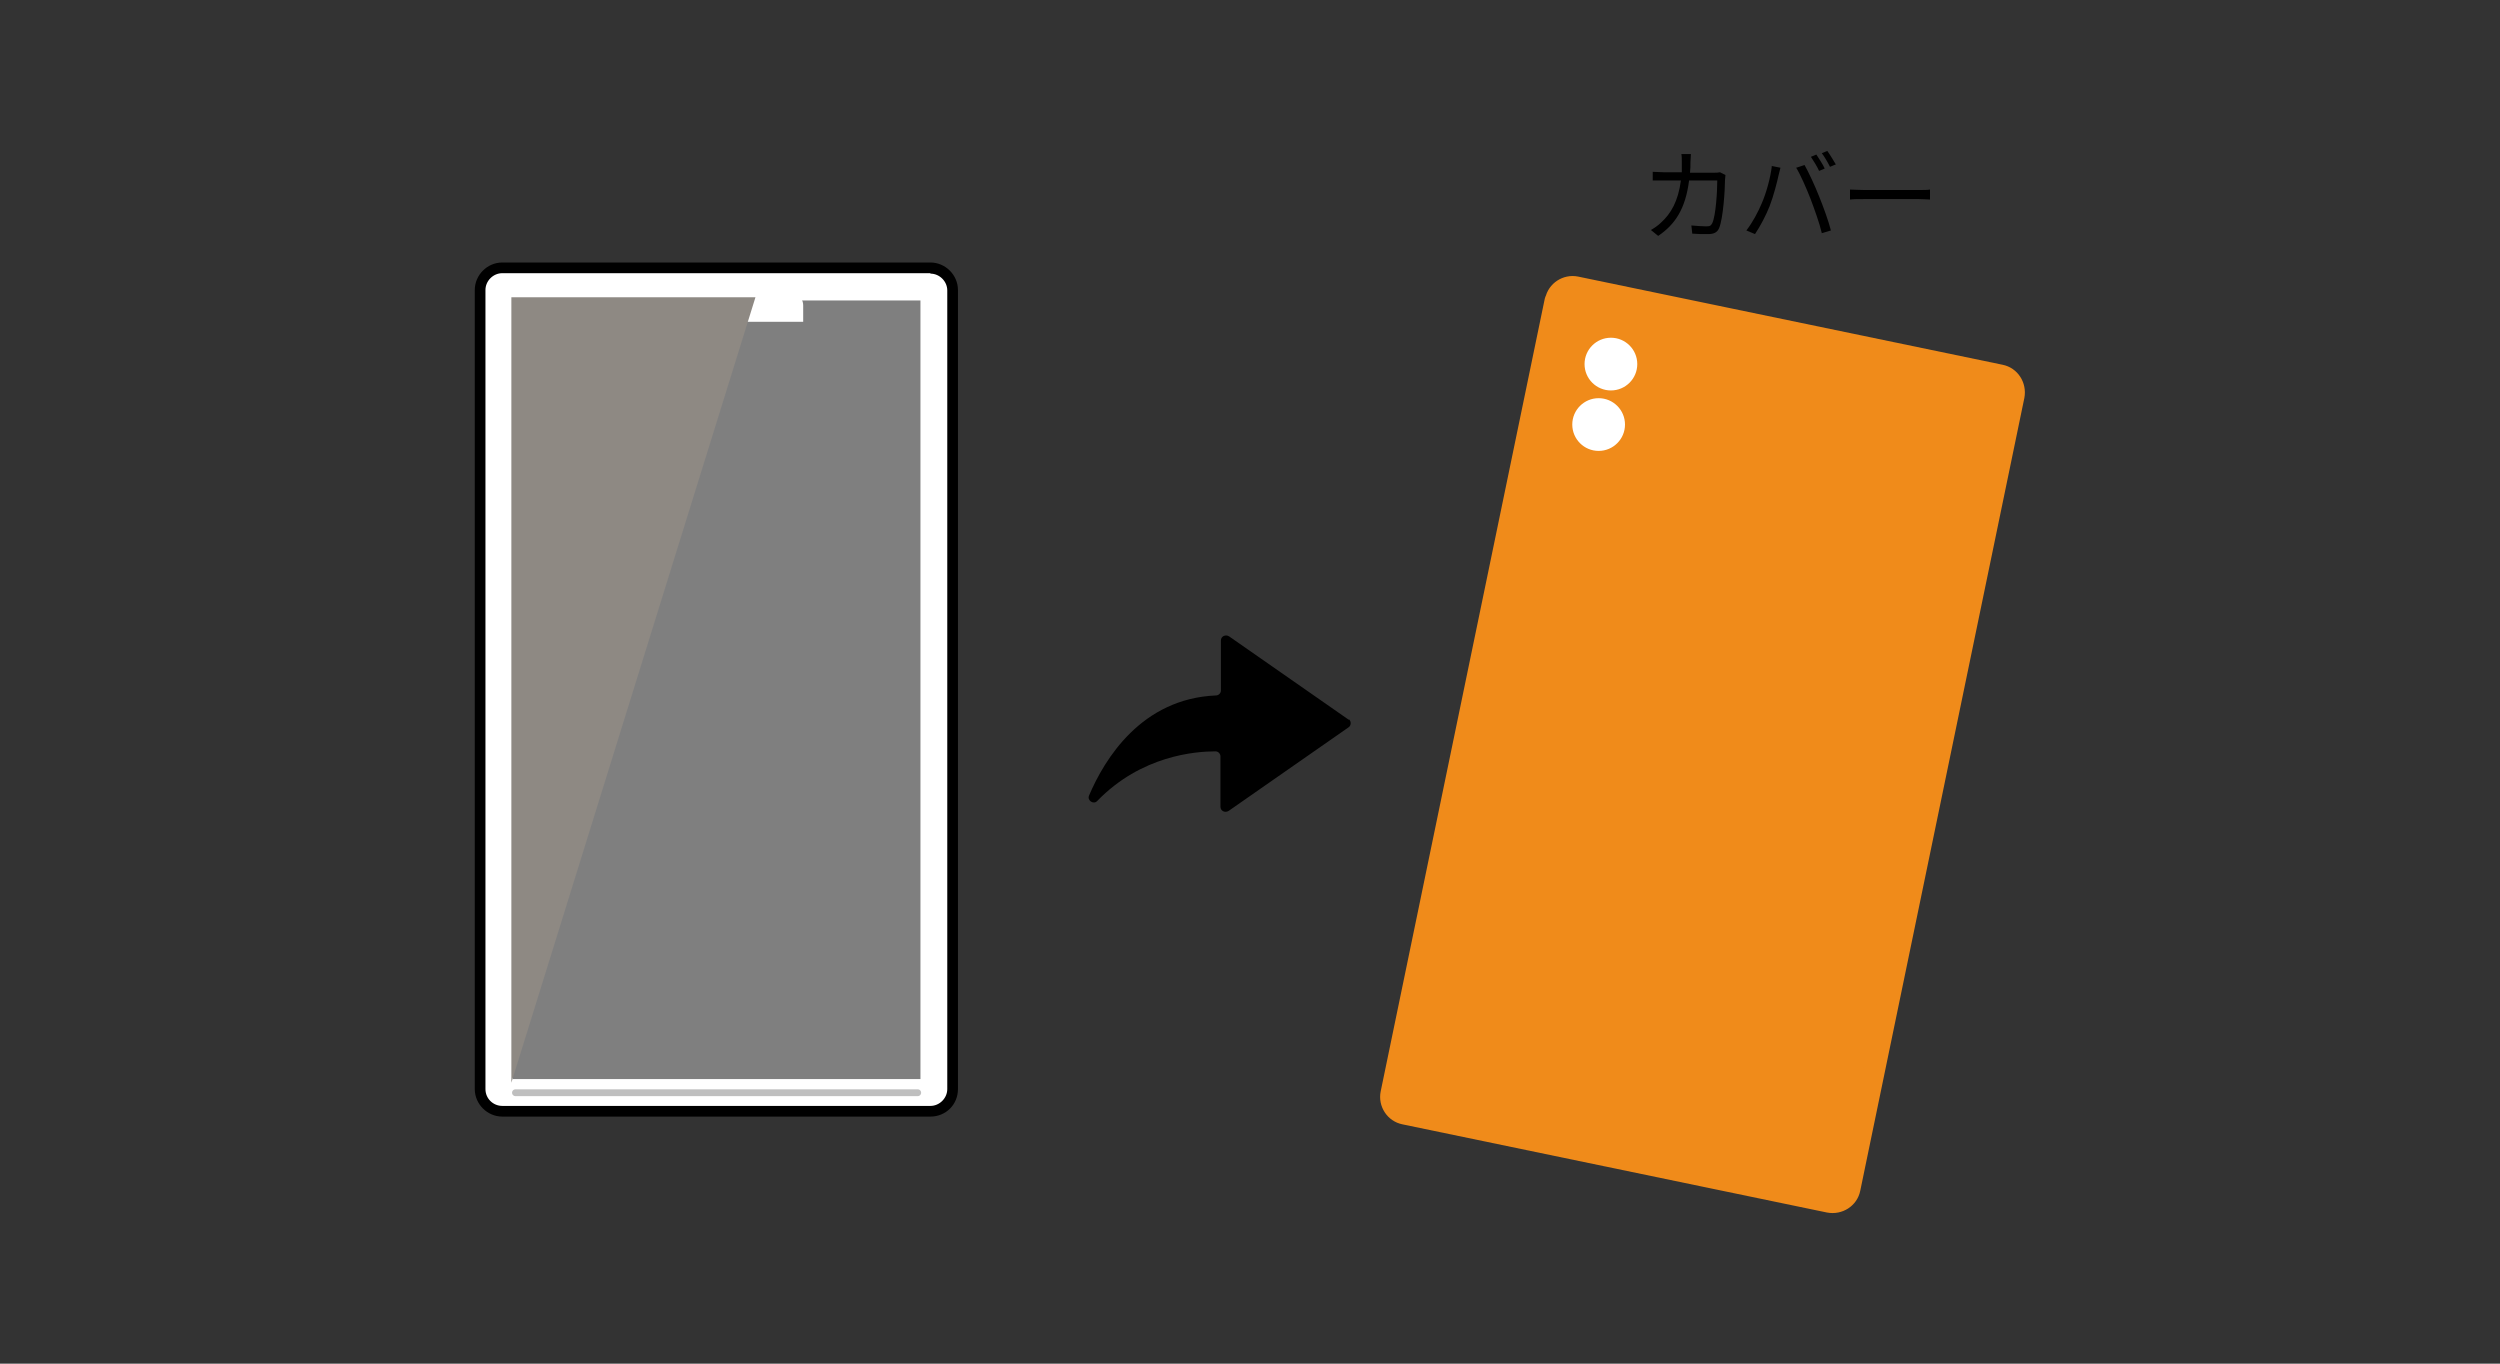 <?xml version="1.0" encoding="UTF-8"?>
<svg id="_レイヤー_1" data-name="レイヤー_1" xmlns="http://www.w3.org/2000/svg" xmlns:xlink="http://www.w3.org/1999/xlink" version="1.1" viewBox="0 0 550 300">
  <rect x="0" y="0" width="550" height="300" fill="#333333" stroke="none"/>
  <!-- Generator: Adobe Illustrator 29.7.1, SVG Export Plug-In . SVG Version: 2.1.1 Build 8)  -->
  <defs>
    <style>
      .st0, .st1, .st2 {
        fill: none;
      }

      .st1 {
        stroke: #000;
        stroke-width: 4.7px;
      }

      .st1, .st2, .st3 {
        stroke-linecap: round;
        stroke-linejoin: round;
      }

      .st2 {
        stroke: #bfbfbf;
        stroke-width: 1.5px;
      }

      .st4 {
        isolation: isolate;
      }

      .st5 {
        clip-path: url(#clippath-1);
      }

      .st6 {
        fill: #fff;
      }

      .st7 {
        mix-blend-mode: screen;
      }

      .st8 {
        fill: #7f7f7f;
      }

      .st9 {
        fill: #8e8983;
      }

      .st3 {
        fill: #f08b1a;
        stroke: #f08b1a;
        stroke-width: 4.8px;
      }

      .st10 {
        clip-path: url(#clippath);
      }
    </style>
    <clipPath id="clippath">
      <rect class="st0" x="112.5" y="65.5" width="53.7" height="172.7"/>
    </clipPath>
    <clipPath id="clippath-1">
      <rect class="st0" x="112.5" y="65.5" width="53.7" height="172.7"/>
    </clipPath>
  </defs>
  <g class="st4">
    <g id="_レイヤー_2">
      <g id="_デザイン">
        <g>
          <path class="st6" d="M106.8,63.8c0-2,1.7-3.7,3.7-3.7h94.2c2,0,3.7,1.7,3.7,3.7v175.8c0,2.1-1.6,3.7-3.7,3.7h-94.2c-2,0-3.7-1.7-3.7-3.7,0,0,0-175.8,0-175.8Z"/>
          <path class="st1" d="M106.8,63.8c0-2,1.7-3.7,3.7-3.7h94.2c2,0,3.7,1.7,3.7,3.7v175.8c0,2.1-1.6,3.7-3.7,3.7h-94.2c-2,0-3.7-1.7-3.7-3.7,0,0,0-175.8,0-175.8Z"/>
          <path class="st8" d="M110.5,63.1h94.2c.4,0,.7.3.7.7v175.8c0,.4-.3.7-.7.7h-94.2c-.4,0-.7-.3-.7-.7V63.9c0-.4.3-.7.7-.7Z"/>
          <path class="st6" d="M202.5,237.4h-89.7V66.1h89.7s0,171.3,0,171.3ZM204.7,60.1h-94.2c-2,0-3.7,1.7-3.7,3.7v175.8c0,2.1,1.7,3.7,3.7,3.7h94.2c2,0,3.7-1.7,3.7-3.7V63.9c0-2-1.7-3.7-3.7-3.7"/>
          <path class="st6" d="M176.7,70.8v-3.6c0-2-2-3.6-4.5-3.6h-29.2c-2.5,0-4.5,1.6-4.5,3.6v3.6"/>
          <g class="st7">
            <g class="st10">
              <g class="st5">
                <polygon class="st9" points="166.2 65.4 112.5 65.4 112.5 238.2 166.2 65.4"/>
              </g>
            </g>
          </g>
          <line class="st2" x1="113.4" y1="240.4" x2="201.9" y2="240.4"/>
        </g>
        <g>
          <path class="st3" d="M342.3,66.1c.4-2,2.4-3.3,4.4-2.9l93.4,19.4c2,.4,3.3,2.4,2.9,4.5l-36.1,174.4c-.4,2-2.4,3.3-4.5,2.9l-93.4-19.4c-2-.4-3.3-2.4-2.9-4.4l36.1-174.4h0Z"/>
          <circle class="st6" cx="354.4" cy="80.1" r="5.8"/>
          <circle class="st6" cx="351.7" cy="93.4" r="5.8"/>
        </g>
        <path d="M296.8,158.4l-26.4-18.4c-.8-.5-1.8,0-1.8.9v11c0,.6-.5,1.1-1.1,1.1-16.4.7-24.5,14-27.9,22-.5,1.1,1,2.1,1.8,1.2,9.7-10,21.6-10.9,26-10.9.6,0,1.1.5,1.1,1.1v11.1c0,.9,1,1.4,1.8.9l26.4-18.4c.6-.4.6-1.4,0-1.8h0Z"/>
        <g>
          <path d="M379.6,38.5c0,.4-.1.8-.1,1.1,0,2.1-.4,8.5-1.3,10.6-.4.9-1.1,1.3-2.4,1.3s-2.4,0-3.5-.1l-.2-1.8c1.2.1,2.4.2,3.3.2s1-.2,1.3-.7c.8-1.7,1.1-7.1,1.1-9.4h-6.2c-.8,6.3-3.1,9.7-6.8,12.2l-1.6-1.3c.7-.4,1.6-1,2.2-1.6,2.2-2,3.8-4.7,4.4-9.3h-3.7c-.9,0-1.8,0-2.5,0v-1.9c.8,0,1.7.1,2.5.1h3.9c0-.7,0-1.5,0-2.2s0-1.3-.1-1.8h2.1c0,.5-.1,1.3-.1,1.8,0,.8,0,1.5-.1,2.3h5.2c.6,0,1,0,1.4-.1l1.2.6h0Z"/>
          <path d="M389.7,36.5l2,.4c-.1.5-.3,1.1-.4,1.6-.3,1.4-1.1,4.6-2,6.9-.8,2-2,4.3-3.2,6.1l-1.9-.8c1.4-1.8,2.6-4.1,3.4-6,1-2.3,1.9-5.6,2.2-8.1h0ZM395.2,36.9l1.8-.6c.9,1.6,2.3,4.6,3.2,6.9.9,2.2,2.1,5.5,2.6,7.5l-2,.6c-.5-2.2-1.6-5.2-2.5-7.6-.9-2.3-2.2-5.3-3.2-6.9h0ZM401.4,37.1l-1.2.5c-.4-.9-1.2-2.2-1.8-3.1l1.2-.5c.5.8,1.4,2.1,1.8,3ZM403.8,36.2l-1.2.5c-.5-1-1.2-2.2-1.8-3l1.2-.5c.6.8,1.4,2.2,1.9,3h0Z"/>
          <path d="M407,41.7c.7,0,1.8.1,3.1.1h12.1c1.1,0,1.9,0,2.4-.1v2.2c-.4,0-1.4-.1-2.4-.1h-12.1c-1.2,0-2.4,0-3.1.1v-2.2h0Z"/>
        </g>
      </g>
    </g>
  </g>
</svg>